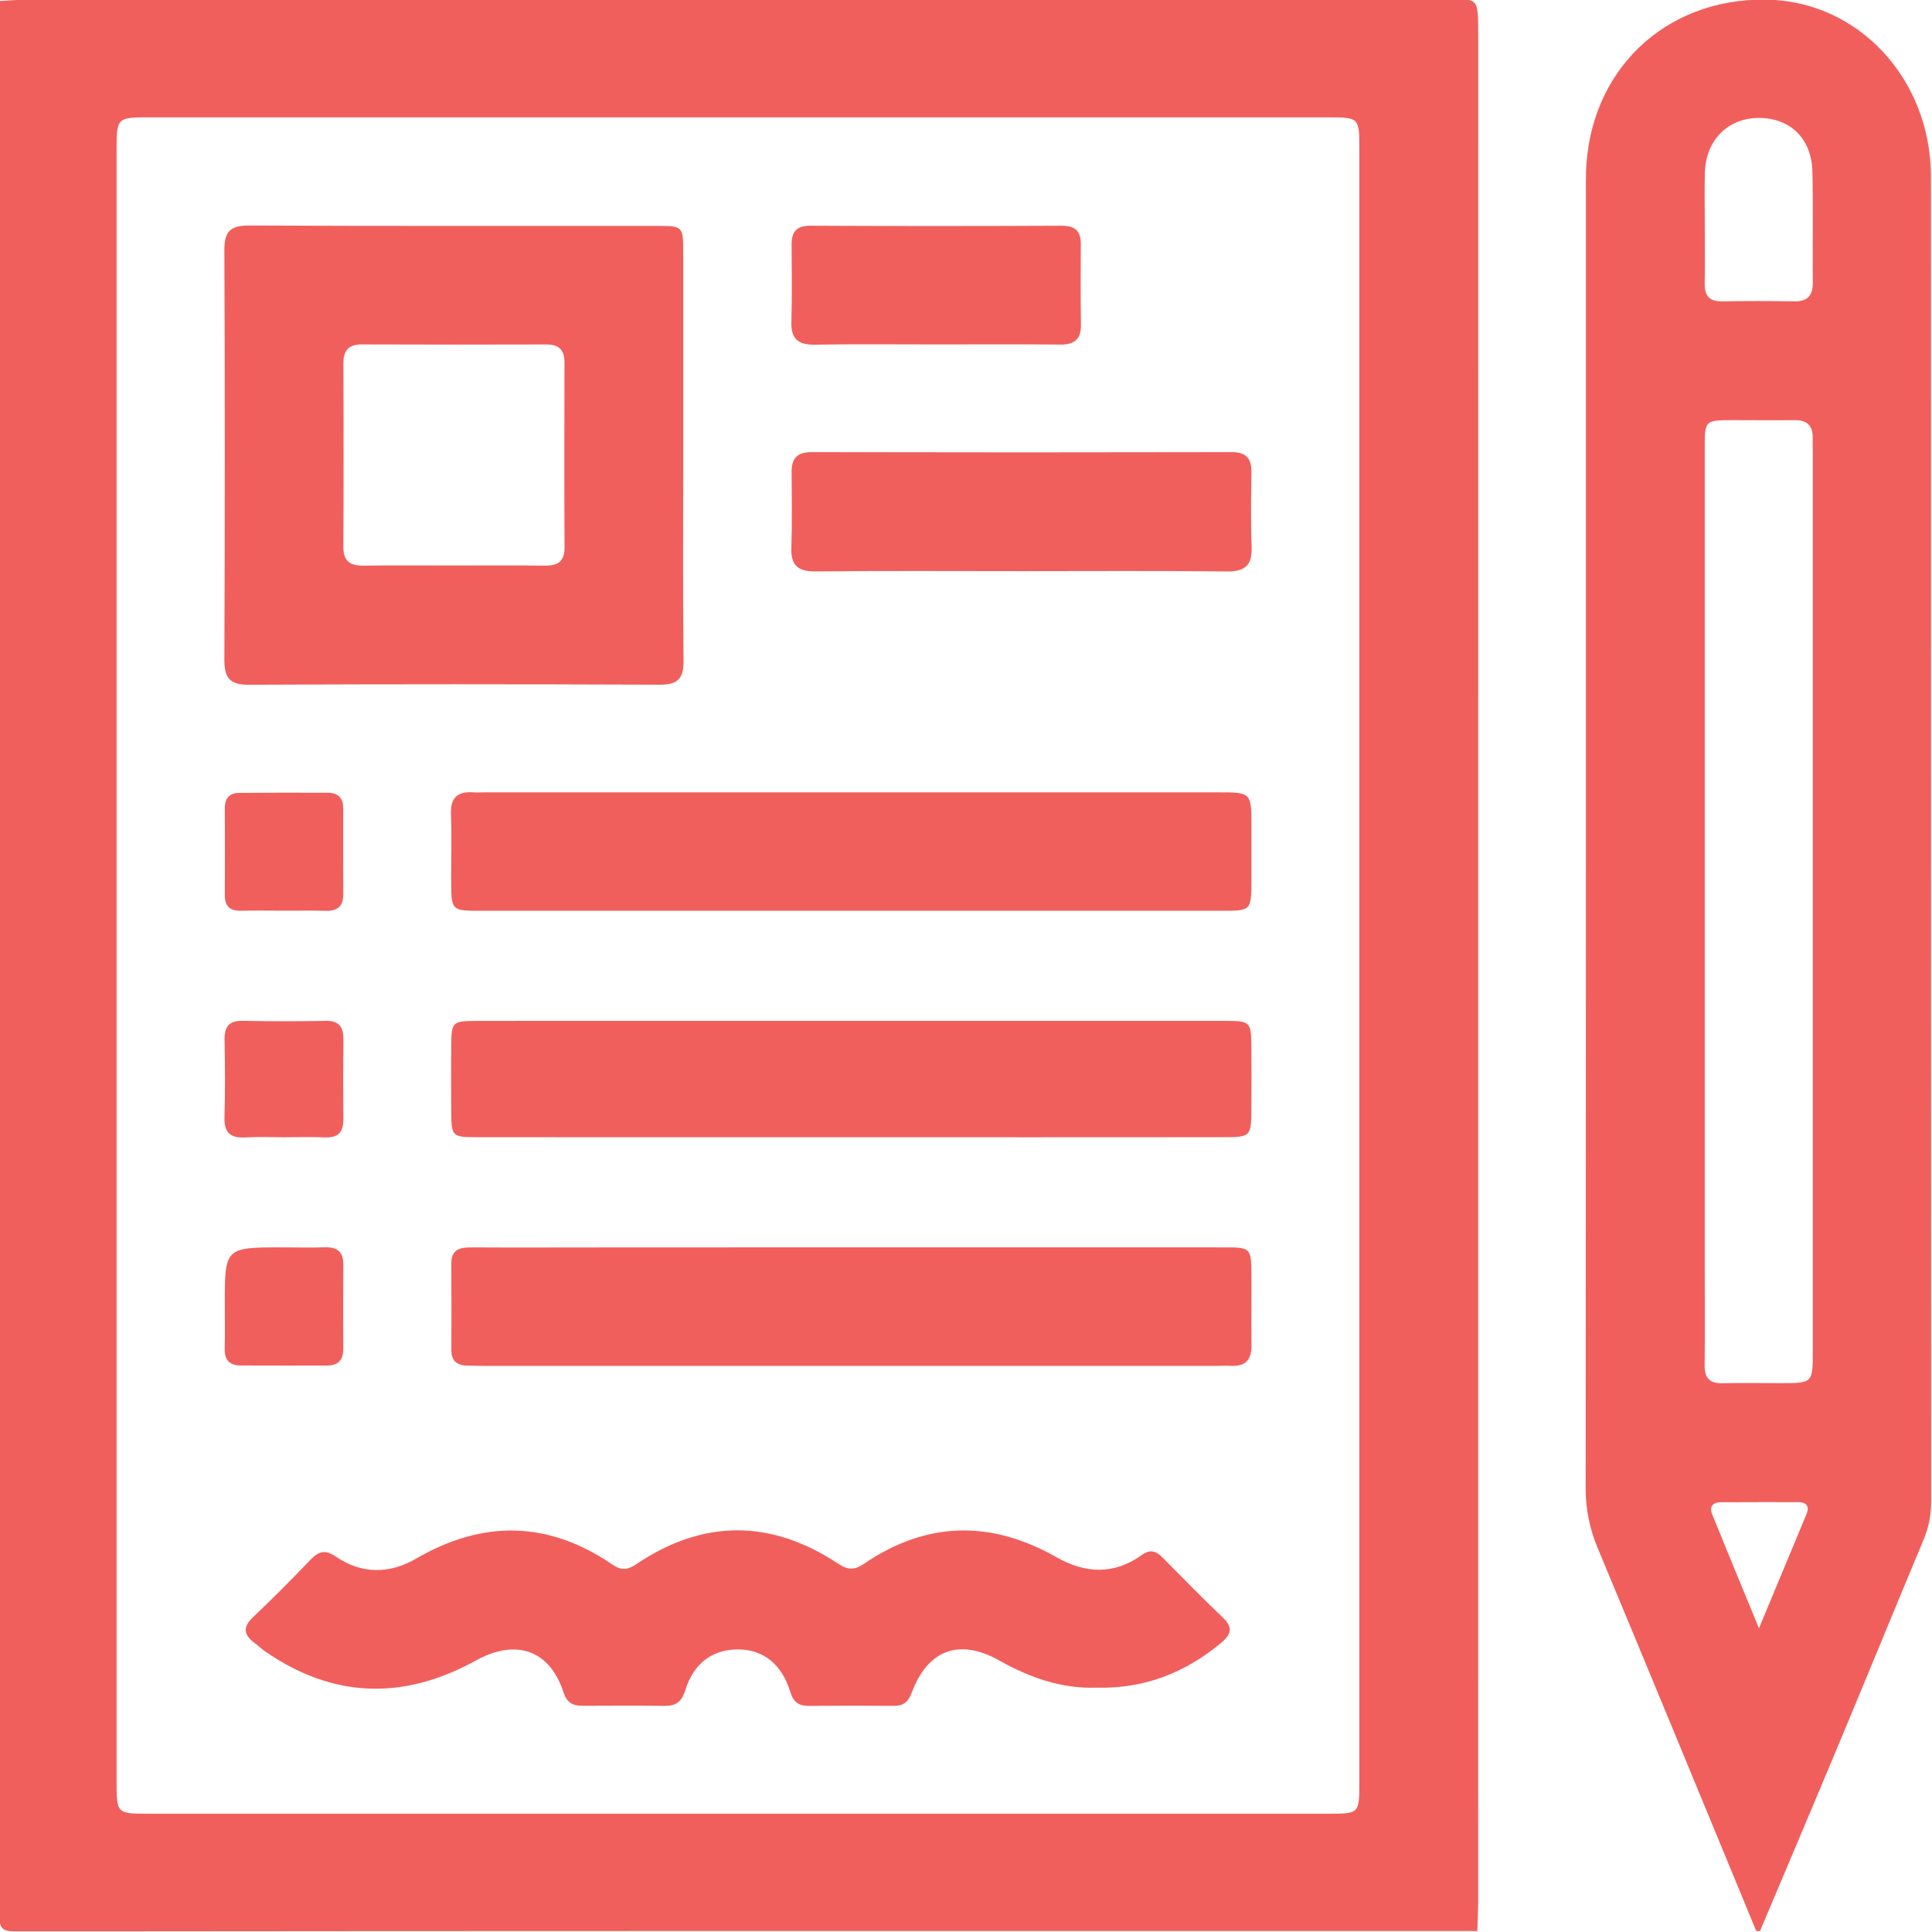 <svg width="512" height="512" viewBox="0 0 512 512" fill="none" xmlns="http://www.w3.org/2000/svg">
<g clip-path="url(#clip0_644_159)">
<g clip-path="url(#clip1_644_159)">
<path d="M391.504 511.735C262.374 511.735 133.256 511.709 4.125 511.842C0.442 511.842 -0.172 510.961 -0.172 507.451C-0.065 338.391 -0.078 169.33 -0.078 0.269C2.577 0.136 5.22 -0.105 7.875 -0.105C132.535 -0.118 257.182 -0.131 381.842 -0.105C391.878 -0.105 391.745 -1.639 391.745 9.958C391.745 174.561 391.745 339.151 391.731 503.755C391.731 506.41 391.584 509.066 391.504 511.735ZM30.896 255.729C30.896 327.794 30.896 399.873 30.896 471.939C30.896 480.627 30.91 480.654 39.384 480.654C143.572 480.654 247.774 480.654 351.962 480.654C360.223 480.654 360.236 480.64 360.236 472.353C360.236 328.048 360.236 183.73 360.236 39.425C360.236 31.137 360.209 31.11 351.882 31.097C247.854 31.097 143.826 31.097 39.798 31.097C30.923 31.097 30.896 31.124 30.896 39.999C30.896 111.917 30.896 183.823 30.896 255.729Z" fill="#F15F5C"/>
<path d="M466.426 511.735C466.093 511.735 465.759 511.735 465.425 511.735C451.439 477.904 437.507 444.047 423.414 410.269C421.252 405.091 420.211 399.953 420.211 394.321C420.304 279.964 420.278 165.606 420.278 51.235C420.278 49.407 420.251 47.579 420.304 45.737C421.105 18.793 441.123 -0.452 467.974 -0.105C492.423 0.202 511.721 20.861 511.721 46.898C511.748 163.925 511.721 280.951 511.774 397.965C511.774 401.541 511.107 404.838 509.732 408.121C502.419 425.617 495.239 443.179 487.926 460.689C480.826 477.731 473.606 494.72 466.426 511.735ZM451.773 238.926C451.773 271.062 451.773 303.185 451.773 335.321C451.773 344.142 451.853 352.964 451.746 361.785C451.706 365.161 453.054 366.656 456.484 366.576C461.635 366.456 466.8 366.563 471.965 366.549C480.399 366.549 480.412 366.536 480.412 357.888C480.412 278.643 480.412 199.397 480.412 120.165C480.412 118.83 480.346 117.496 480.386 116.175C480.479 112.852 478.931 111.303 475.555 111.343C470.056 111.424 464.571 111.33 459.073 111.343C451.853 111.357 451.773 111.437 451.773 118.563C451.76 158.68 451.773 198.797 451.773 238.926ZM451.786 60.083C451.786 65.061 451.866 70.039 451.76 75.017C451.68 78.327 452.934 79.928 456.404 79.875C462.703 79.755 469.015 79.741 475.314 79.875C478.918 79.955 480.452 78.433 480.412 74.857C480.332 65.075 480.532 55.279 480.306 45.497C480.105 36.622 474.3 31.124 465.826 31.257C457.818 31.391 452.04 37.249 451.813 45.657C451.68 50.461 451.786 55.266 451.786 60.083ZM466.146 431.515C470.75 420.479 474.754 410.883 478.731 401.274C479.598 399.179 478.744 398.085 476.502 398.085C469.696 398.085 462.89 398.071 456.07 398.112C453.935 398.125 452.894 399.233 453.748 401.328C457.645 410.937 461.622 420.532 466.146 431.515Z" fill="#F15F5C"/>
<path d="M181.061 120.648C181.061 138.798 180.941 156.948 181.141 175.084C181.195 179.835 179.607 181.477 174.829 181.45C138.529 181.303 102.243 181.29 65.943 181.464C60.792 181.49 59.444 179.595 59.457 174.724C59.604 138.598 59.617 102.472 59.457 66.345C59.431 61.341 61.019 59.739 66.05 59.766C102.176 59.939 138.302 59.846 174.429 59.873C180.888 59.873 181.048 60.046 181.061 66.706C181.075 84.682 181.061 102.658 181.061 120.648ZM119.926 149.861C128.066 149.861 136.221 149.795 144.361 149.901C147.818 149.941 149.633 148.807 149.606 145.044C149.526 128.762 149.539 112.467 149.593 96.172C149.606 92.863 148.258 91.288 144.855 91.288C128.56 91.328 112.279 91.341 95.984 91.275C92.341 91.261 90.979 92.863 90.993 96.413C91.073 112.534 91.086 128.655 90.979 144.777C90.953 148.78 92.794 149.968 96.478 149.901C104.298 149.781 112.119 149.875 119.926 149.861Z" fill="#F15F5C"/>
<path d="M290.455 447.249C281.474 447.556 272.933 444.634 264.805 440.043C254.276 434.091 245.855 437.174 241.598 448.611C240.703 451.026 239.422 452.08 236.9 452.067C229.413 452.014 221.926 452.014 214.426 452.08C211.717 452.107 210.262 451.106 209.422 448.357C207.193 441.07 202.402 437.267 195.943 437.12C189.043 436.973 183.878 440.59 181.61 447.93C180.622 451.146 179.007 452.134 175.924 452.08C168.771 451.974 161.605 452.027 154.452 452.054C151.876 452.067 150.274 451.346 149.34 448.504C145.67 437.24 136.769 434.171 126.079 440.07C106.955 450.626 88.285 450.132 70.175 437.574C69.227 436.907 68.387 436.079 67.453 435.385C64.57 433.25 64.263 431.208 67.079 428.539C72.284 423.628 77.315 418.53 82.266 413.365C84.441 411.11 86.15 410.549 89.046 412.538C95.878 417.222 103.258 417.129 110.265 413.058C128.014 402.742 145.337 403.022 162.312 414.633C164.621 416.221 166.302 416.101 168.558 414.566C186.361 402.555 204.31 402.595 222.167 414.419C224.622 416.048 226.397 416.168 228.866 414.486C245.508 403.102 262.603 402.782 280.046 412.711C287.626 417.035 295.246 417.355 302.546 412.124C304.868 410.456 306.39 411.043 308.138 412.805C313.396 418.13 318.628 423.494 324.059 428.659C326.969 431.422 326.154 433.29 323.472 435.492C314.01 443.286 303.32 447.596 290.455 447.249Z" fill="#F15F5C"/>
<path d="M225.34 241.366C192.724 241.366 160.094 241.366 127.478 241.366C119.591 241.366 119.577 241.353 119.564 233.252C119.551 227.433 119.738 221.601 119.511 215.783C119.337 211.392 121.272 209.684 125.449 209.977C126.437 210.044 127.451 209.977 128.439 209.977C193.178 209.977 257.917 209.977 322.655 209.977C331.61 209.977 331.61 210.004 331.637 218.759C331.65 223.59 331.65 228.407 331.637 233.239C331.61 241.353 331.597 241.366 323.696 241.366C290.92 241.379 258.13 241.366 225.34 241.366Z" fill="#F15F5C"/>
<path d="M225.672 330.555C258.622 330.555 291.585 330.555 324.535 330.568C331.394 330.568 331.581 330.742 331.635 337.534C331.688 343.86 331.555 350.186 331.648 356.512C331.701 360.248 330.193 362.13 326.336 361.957C324.682 361.877 323.013 361.983 321.345 361.983C257.434 361.983 193.522 361.983 129.611 361.983C127.609 361.983 125.621 361.943 123.619 361.89C121.03 361.81 119.615 360.542 119.615 357.86C119.629 350.199 119.655 342.552 119.602 334.892C119.575 331.222 121.737 330.555 124.807 330.568C136.124 330.635 147.44 330.581 158.757 330.581C181.071 330.555 203.371 330.555 225.672 330.555Z" fill="#F15F5C"/>
<path d="M225.154 301.384C192.218 301.384 159.281 301.397 126.331 301.37C119.818 301.37 119.632 301.17 119.578 294.631C119.538 288.812 119.525 282.98 119.578 277.162C119.632 270.769 119.845 270.569 126.451 270.556C140.757 270.529 155.064 270.542 169.37 270.542C220.937 270.542 272.517 270.542 324.084 270.542C331.544 270.542 331.584 270.569 331.624 278.029C331.664 283.181 331.651 288.345 331.624 293.497C331.584 301.33 331.558 301.357 323.951 301.37C291.027 301.397 258.091 301.397 225.154 301.384Z" fill="#F15F5C"/>
<path d="M270.661 151.356C252.524 151.356 234.388 151.236 216.251 151.436C211.567 151.489 209.552 149.941 209.712 145.15C209.939 138.504 209.832 131.845 209.779 125.185C209.752 121.515 211.18 119.807 215.117 119.82C252.217 119.9 289.331 119.9 326.431 119.82C330.435 119.807 331.69 121.662 331.636 125.292C331.556 131.778 331.436 138.277 331.69 144.763C331.89 149.674 330.128 151.516 325.057 151.449C306.934 151.222 288.797 151.369 270.661 151.356Z" fill="#F15F5C"/>
<path d="M247.986 91.276C237.337 91.276 226.687 91.156 216.037 91.343C211.66 91.423 209.591 89.915 209.725 85.337C209.912 78.517 209.818 71.698 209.778 64.878C209.752 61.435 211.059 59.807 214.809 59.82C236.936 59.927 259.076 59.927 281.203 59.82C284.78 59.807 286.448 61.062 286.421 64.665C286.381 71.818 286.368 78.971 286.461 86.124C286.515 90.008 284.646 91.356 280.936 91.316C269.953 91.209 258.97 91.276 247.986 91.276Z" fill="#F15F5C"/>
<path d="M75.282 241.343C71.452 241.33 67.622 241.276 63.805 241.356C60.869 241.41 59.548 240.089 59.575 237.166C59.615 229.506 59.615 221.859 59.575 214.198C59.561 211.516 60.842 210.128 63.458 210.115C71.279 210.061 79.099 210.061 86.919 210.088C89.495 210.101 90.95 211.409 90.95 214.091C90.95 221.752 90.936 229.399 90.963 237.059C90.977 240.262 89.348 241.476 86.266 241.383C82.609 241.263 78.952 241.356 75.282 241.343Z" fill="#F15F5C"/>
<path d="M59.575 346.055C59.535 330.56 59.535 330.56 75.002 330.56C78.659 330.56 82.329 330.681 85.986 330.547C89.269 330.427 91.004 331.641 90.977 335.098C90.924 342.585 90.95 350.072 90.964 357.572C90.977 360.468 89.549 361.882 86.706 361.882C79.046 361.896 71.399 361.896 63.739 361.869C60.91 361.856 59.495 360.468 59.548 357.532C59.628 353.715 59.575 349.885 59.575 346.055Z" fill="#F15F5C"/>
<path d="M75.124 301.382C71.801 301.382 68.465 301.222 65.155 301.422C61.205 301.675 59.35 300.301 59.483 296.084C59.697 289.277 59.63 282.458 59.51 275.652C59.443 272.182 60.578 270.434 64.368 270.527C71.668 270.7 78.981 270.674 86.294 270.54C89.804 270.474 91.019 272.128 90.992 275.371C90.939 282.511 90.925 289.651 90.979 296.804C91.005 300.194 89.43 301.555 86.081 301.422C82.438 301.262 78.781 301.368 75.124 301.382Z" fill="#F15F5C"/>
</g>
</g>
<defs>
<clipPath id="clip0_644_159">
<rect width="512" height="512" fill="white"/>
</clipPath>
<clipPath id="clip1_644_159">
<rect width="511.959" height="512" fill="white" transform="translate(-0.172 -0.172)"/>
</clipPath>
</defs>
</svg>

